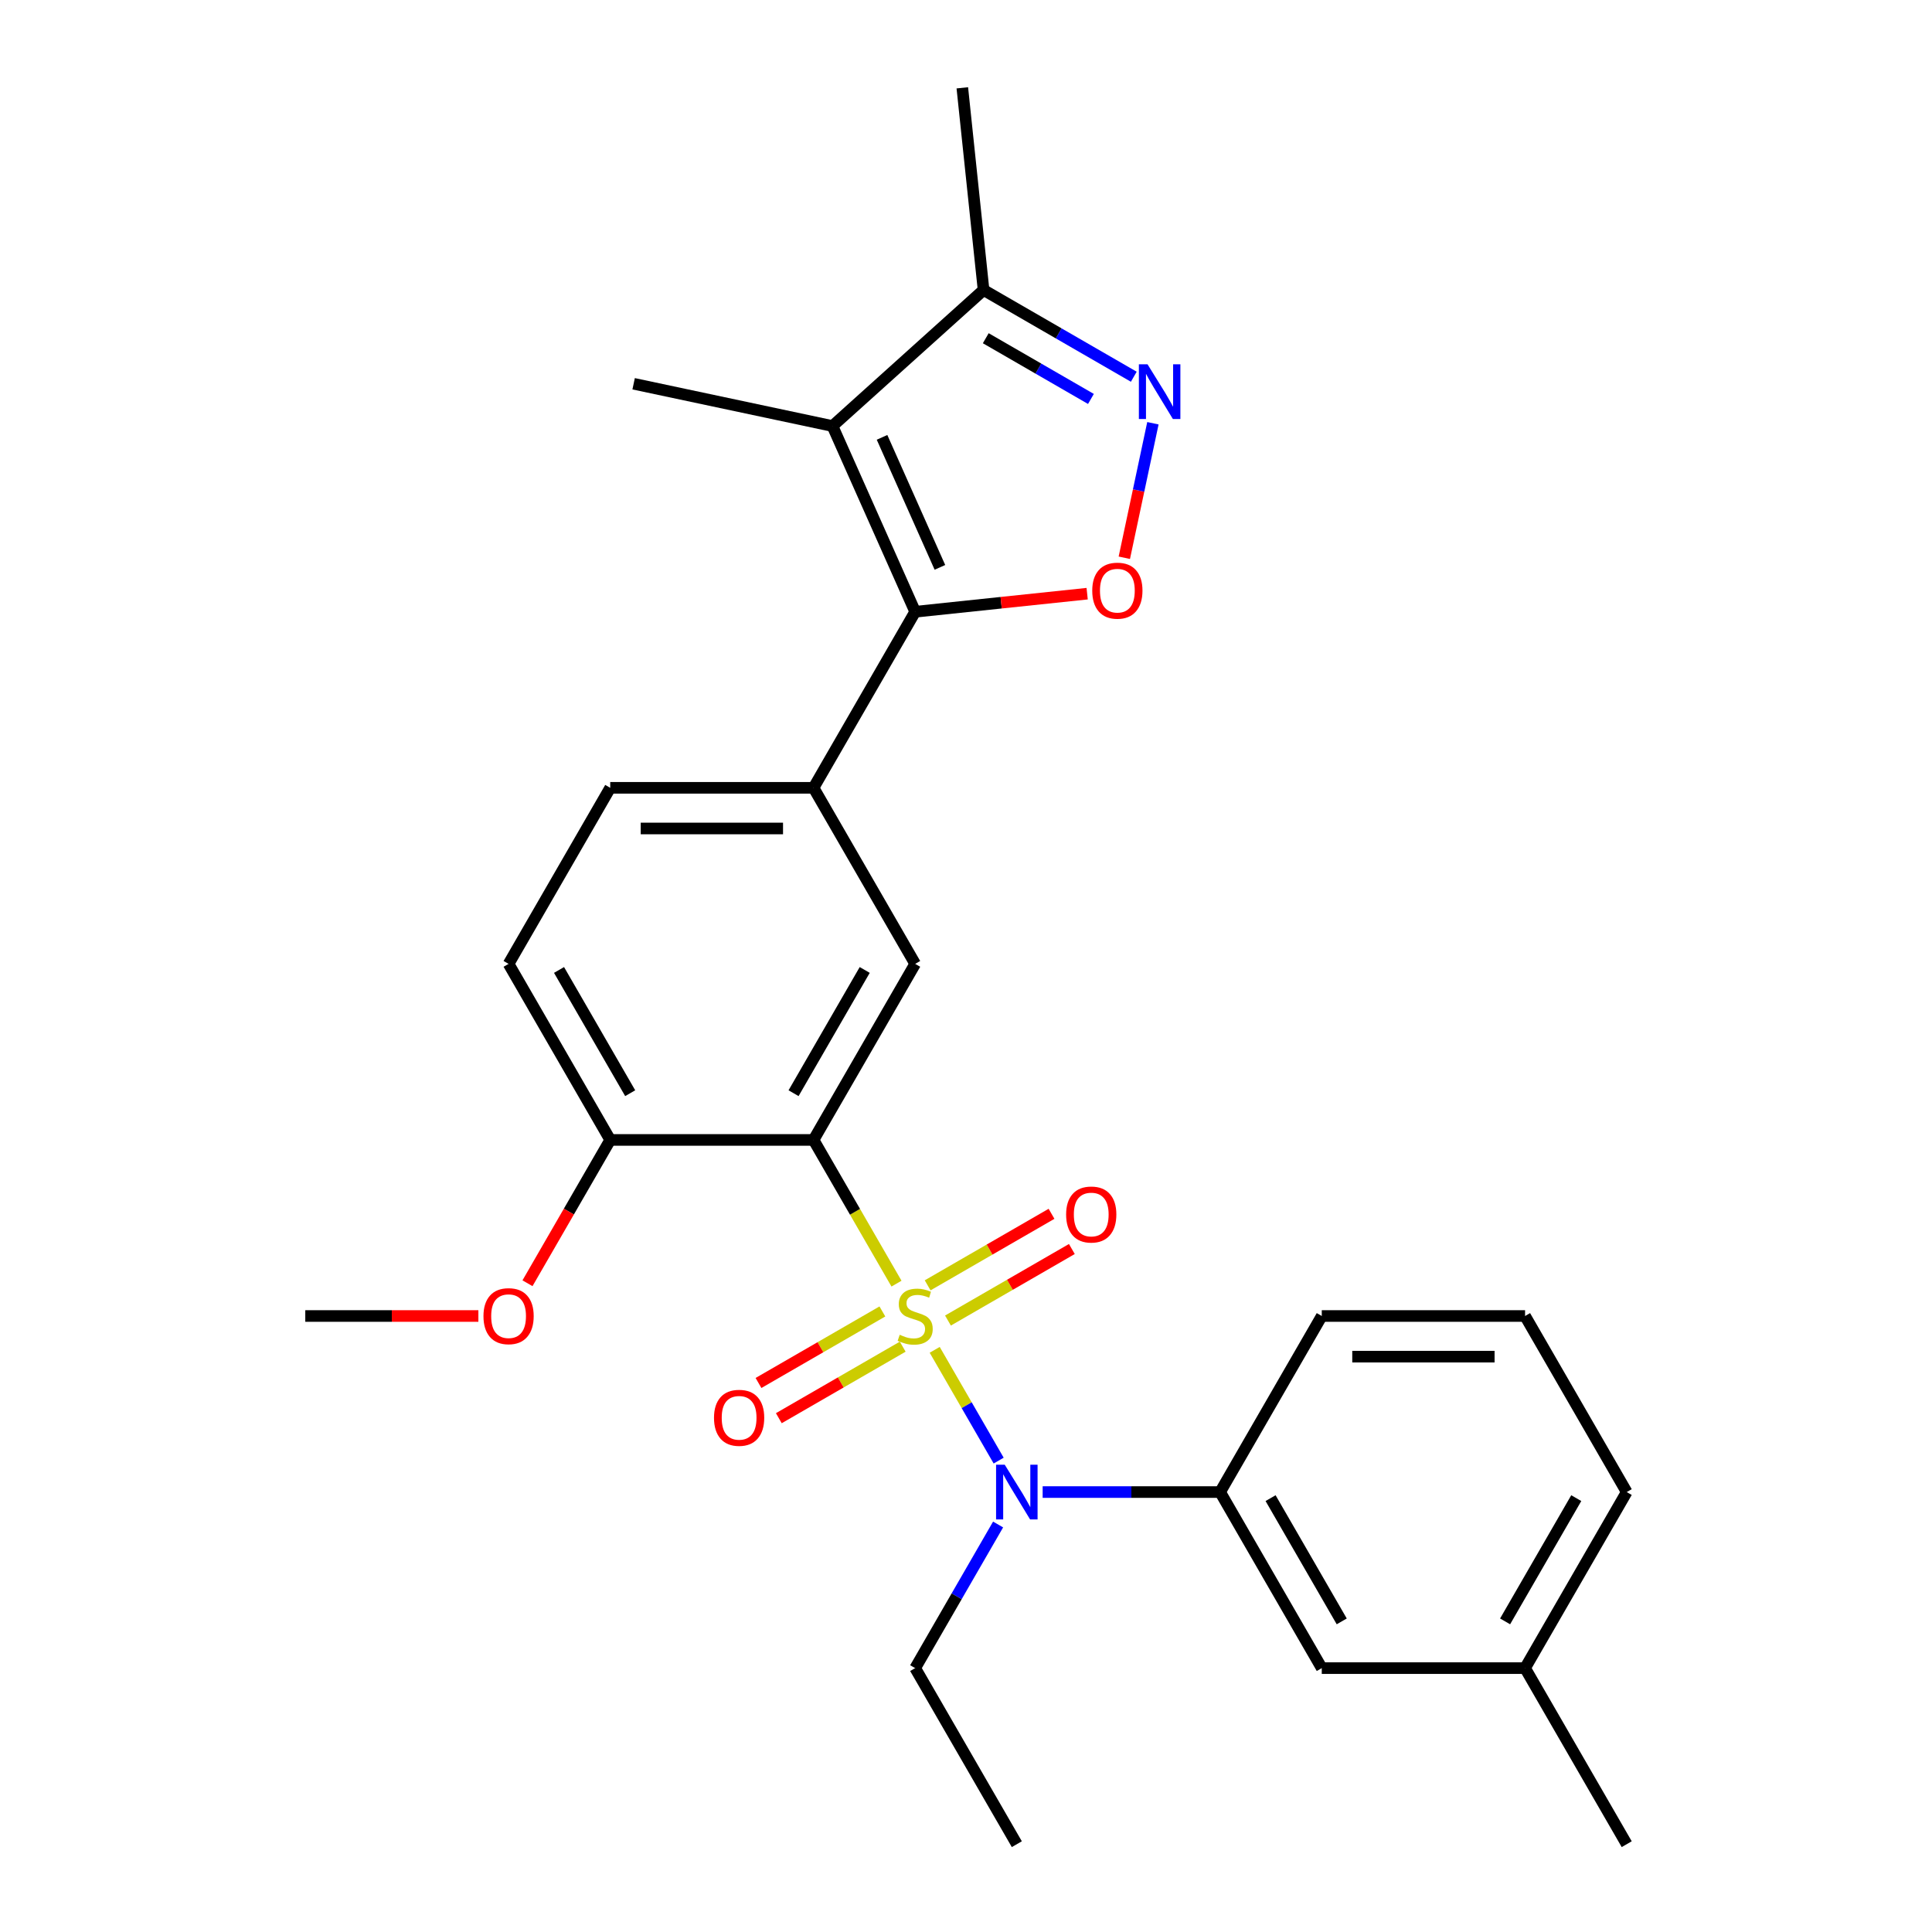 <?xml version='1.0' encoding='iso-8859-1'?>
<svg version='1.1' baseProfile='full'
              xmlns='http://www.w3.org/2000/svg'
                      xmlns:rdkit='http://www.rdkit.org/xml'
                      xmlns:xlink='http://www.w3.org/1999/xlink'
                  xml:space='preserve'
width='1000px' height='1000px' viewBox='0 0 1000 1000'>
<!-- END OF HEADER -->
<rect style='opacity:1.0;fill:#FFFFFF;stroke:none' width='1000' height='1000' x='0' y='0'> </rect>
<path class='bond-0' d='M 464.022,664.408 L 442.551,627.219' style='fill:none;fill-rule:evenodd;stroke:#CCCC00;stroke-width:6px;stroke-linecap:butt;stroke-linejoin:miter;stroke-opacity:1' />
<path class='bond-0' d='M 442.551,627.219 L 421.08,590.03' style='fill:none;fill-rule:evenodd;stroke:#000000;stroke-width:6px;stroke-linecap:butt;stroke-linejoin:miter;stroke-opacity:1' />
<path class='bond-3' d='M 483.803,698.67 L 500.354,727.336' style='fill:none;fill-rule:evenodd;stroke:#CCCC00;stroke-width:6px;stroke-linecap:butt;stroke-linejoin:miter;stroke-opacity:1' />
<path class='bond-3' d='M 500.354,727.336 L 516.904,756.003' style='fill:none;fill-rule:evenodd;stroke:#0000FF;stroke-width:6px;stroke-linecap:butt;stroke-linejoin:miter;stroke-opacity:1' />
<path class='bond-10' d='M 490.665,683.511 L 522.728,664.999' style='fill:none;fill-rule:evenodd;stroke:#CCCC00;stroke-width:6px;stroke-linecap:butt;stroke-linejoin:miter;stroke-opacity:1' />
<path class='bond-10' d='M 522.728,664.999 L 554.791,646.488' style='fill:none;fill-rule:evenodd;stroke:#FF0000;stroke-width:6px;stroke-linecap:butt;stroke-linejoin:miter;stroke-opacity:1' />
<path class='bond-10' d='M 480.143,665.285 L 512.205,646.774' style='fill:none;fill-rule:evenodd;stroke:#CCCC00;stroke-width:6px;stroke-linecap:butt;stroke-linejoin:miter;stroke-opacity:1' />
<path class='bond-10' d='M 512.205,646.774 L 544.268,628.262' style='fill:none;fill-rule:evenodd;stroke:#FF0000;stroke-width:6px;stroke-linecap:butt;stroke-linejoin:miter;stroke-opacity:1' />
<path class='bond-11' d='M 456.721,678.807 L 424.659,697.319' style='fill:none;fill-rule:evenodd;stroke:#CCCC00;stroke-width:6px;stroke-linecap:butt;stroke-linejoin:miter;stroke-opacity:1' />
<path class='bond-11' d='M 424.659,697.319 L 392.596,715.83' style='fill:none;fill-rule:evenodd;stroke:#FF0000;stroke-width:6px;stroke-linecap:butt;stroke-linejoin:miter;stroke-opacity:1' />
<path class='bond-11' d='M 467.244,697.033 L 435.181,715.545' style='fill:none;fill-rule:evenodd;stroke:#CCCC00;stroke-width:6px;stroke-linecap:butt;stroke-linejoin:miter;stroke-opacity:1' />
<path class='bond-11' d='M 435.181,715.545 L 403.119,734.056' style='fill:none;fill-rule:evenodd;stroke:#FF0000;stroke-width:6px;stroke-linecap:butt;stroke-linejoin:miter;stroke-opacity:1' />
<path class='bond-6' d='M 421.08,590.03 L 473.693,498.902' style='fill:none;fill-rule:evenodd;stroke:#000000;stroke-width:6px;stroke-linecap:butt;stroke-linejoin:miter;stroke-opacity:1' />
<path class='bond-6' d='M 410.746,565.838 L 447.576,502.048' style='fill:none;fill-rule:evenodd;stroke:#000000;stroke-width:6px;stroke-linecap:butt;stroke-linejoin:miter;stroke-opacity:1' />
<path class='bond-12' d='M 421.08,590.03 L 315.854,590.03' style='fill:none;fill-rule:evenodd;stroke:#000000;stroke-width:6px;stroke-linecap:butt;stroke-linejoin:miter;stroke-opacity:1' />
<path class='bond-1' d='M 473.693,316.644 L 421.08,407.773' style='fill:none;fill-rule:evenodd;stroke:#000000;stroke-width:6px;stroke-linecap:butt;stroke-linejoin:miter;stroke-opacity:1' />
<path class='bond-2' d='M 473.693,316.644 L 430.894,220.515' style='fill:none;fill-rule:evenodd;stroke:#000000;stroke-width:6px;stroke-linecap:butt;stroke-linejoin:miter;stroke-opacity:1' />
<path class='bond-2' d='M 486.499,293.665 L 456.54,226.374' style='fill:none;fill-rule:evenodd;stroke:#000000;stroke-width:6px;stroke-linecap:butt;stroke-linejoin:miter;stroke-opacity:1' />
<path class='bond-4' d='M 473.693,316.644 L 518.203,311.966' style='fill:none;fill-rule:evenodd;stroke:#000000;stroke-width:6px;stroke-linecap:butt;stroke-linejoin:miter;stroke-opacity:1' />
<path class='bond-4' d='M 518.203,311.966 L 562.713,307.288' style='fill:none;fill-rule:evenodd;stroke:#FF0000;stroke-width:6px;stroke-linecap:butt;stroke-linejoin:miter;stroke-opacity:1' />
<path class='bond-8' d='M 430.894,220.515 L 509.092,150.105' style='fill:none;fill-rule:evenodd;stroke:#000000;stroke-width:6px;stroke-linecap:butt;stroke-linejoin:miter;stroke-opacity:1' />
<path class='bond-16' d='M 430.894,220.515 L 327.967,198.637' style='fill:none;fill-rule:evenodd;stroke:#000000;stroke-width:6px;stroke-linecap:butt;stroke-linejoin:miter;stroke-opacity:1' />
<path class='bond-9' d='M 539.677,772.288 L 585.605,772.288' style='fill:none;fill-rule:evenodd;stroke:#0000FF;stroke-width:6px;stroke-linecap:butt;stroke-linejoin:miter;stroke-opacity:1' />
<path class='bond-9' d='M 585.605,772.288 L 631.533,772.288' style='fill:none;fill-rule:evenodd;stroke:#000000;stroke-width:6px;stroke-linecap:butt;stroke-linejoin:miter;stroke-opacity:1' />
<path class='bond-18' d='M 516.613,789.079 L 495.153,826.248' style='fill:none;fill-rule:evenodd;stroke:#0000FF;stroke-width:6px;stroke-linecap:butt;stroke-linejoin:miter;stroke-opacity:1' />
<path class='bond-18' d='M 495.153,826.248 L 473.693,863.417' style='fill:none;fill-rule:evenodd;stroke:#000000;stroke-width:6px;stroke-linecap:butt;stroke-linejoin:miter;stroke-opacity:1' />
<path class='bond-5' d='M 581.946,288.694 L 589.345,253.885' style='fill:none;fill-rule:evenodd;stroke:#FF0000;stroke-width:6px;stroke-linecap:butt;stroke-linejoin:miter;stroke-opacity:1' />
<path class='bond-5' d='M 589.345,253.885 L 596.744,219.075' style='fill:none;fill-rule:evenodd;stroke:#0000FF;stroke-width:6px;stroke-linecap:butt;stroke-linejoin:miter;stroke-opacity:1' />
<path class='bond-29' d='M 586.851,194.998 L 547.971,172.551' style='fill:none;fill-rule:evenodd;stroke:#0000FF;stroke-width:6px;stroke-linecap:butt;stroke-linejoin:miter;stroke-opacity:1' />
<path class='bond-29' d='M 547.971,172.551 L 509.092,150.105' style='fill:none;fill-rule:evenodd;stroke:#000000;stroke-width:6px;stroke-linecap:butt;stroke-linejoin:miter;stroke-opacity:1' />
<path class='bond-29' d='M 564.664,206.49 L 537.449,190.777' style='fill:none;fill-rule:evenodd;stroke:#0000FF;stroke-width:6px;stroke-linecap:butt;stroke-linejoin:miter;stroke-opacity:1' />
<path class='bond-29' d='M 537.449,190.777 L 510.233,175.064' style='fill:none;fill-rule:evenodd;stroke:#000000;stroke-width:6px;stroke-linecap:butt;stroke-linejoin:miter;stroke-opacity:1' />
<path class='bond-7' d='M 473.693,498.902 L 421.08,407.773' style='fill:none;fill-rule:evenodd;stroke:#000000;stroke-width:6px;stroke-linecap:butt;stroke-linejoin:miter;stroke-opacity:1' />
<path class='bond-27' d='M 421.08,407.773 L 315.854,407.773' style='fill:none;fill-rule:evenodd;stroke:#000000;stroke-width:6px;stroke-linecap:butt;stroke-linejoin:miter;stroke-opacity:1' />
<path class='bond-27' d='M 405.296,428.818 L 331.638,428.818' style='fill:none;fill-rule:evenodd;stroke:#000000;stroke-width:6px;stroke-linecap:butt;stroke-linejoin:miter;stroke-opacity:1' />
<path class='bond-21' d='M 509.092,150.105 L 498.093,45.455' style='fill:none;fill-rule:evenodd;stroke:#000000;stroke-width:6px;stroke-linecap:butt;stroke-linejoin:miter;stroke-opacity:1' />
<path class='bond-13' d='M 631.533,772.288 L 684.146,863.417' style='fill:none;fill-rule:evenodd;stroke:#000000;stroke-width:6px;stroke-linecap:butt;stroke-linejoin:miter;stroke-opacity:1' />
<path class='bond-13' d='M 657.651,775.435 L 694.48,839.225' style='fill:none;fill-rule:evenodd;stroke:#000000;stroke-width:6px;stroke-linecap:butt;stroke-linejoin:miter;stroke-opacity:1' />
<path class='bond-20' d='M 631.533,772.288 L 684.146,681.159' style='fill:none;fill-rule:evenodd;stroke:#000000;stroke-width:6px;stroke-linecap:butt;stroke-linejoin:miter;stroke-opacity:1' />
<path class='bond-15' d='M 315.854,590.03 L 263.24,498.902' style='fill:none;fill-rule:evenodd;stroke:#000000;stroke-width:6px;stroke-linecap:butt;stroke-linejoin:miter;stroke-opacity:1' />
<path class='bond-15' d='M 326.187,565.838 L 289.358,502.048' style='fill:none;fill-rule:evenodd;stroke:#000000;stroke-width:6px;stroke-linecap:butt;stroke-linejoin:miter;stroke-opacity:1' />
<path class='bond-19' d='M 315.854,590.03 L 294.44,627.119' style='fill:none;fill-rule:evenodd;stroke:#000000;stroke-width:6px;stroke-linecap:butt;stroke-linejoin:miter;stroke-opacity:1' />
<path class='bond-19' d='M 294.44,627.119 L 273.027,664.208' style='fill:none;fill-rule:evenodd;stroke:#FF0000;stroke-width:6px;stroke-linecap:butt;stroke-linejoin:miter;stroke-opacity:1' />
<path class='bond-17' d='M 684.146,863.417 L 789.373,863.417' style='fill:none;fill-rule:evenodd;stroke:#000000;stroke-width:6px;stroke-linecap:butt;stroke-linejoin:miter;stroke-opacity:1' />
<path class='bond-14' d='M 315.854,407.773 L 263.24,498.902' style='fill:none;fill-rule:evenodd;stroke:#000000;stroke-width:6px;stroke-linecap:butt;stroke-linejoin:miter;stroke-opacity:1' />
<path class='bond-24' d='M 789.373,863.417 L 841.986,954.545' style='fill:none;fill-rule:evenodd;stroke:#000000;stroke-width:6px;stroke-linecap:butt;stroke-linejoin:miter;stroke-opacity:1' />
<path class='bond-28' d='M 789.373,863.417 L 841.986,772.288' style='fill:none;fill-rule:evenodd;stroke:#000000;stroke-width:6px;stroke-linecap:butt;stroke-linejoin:miter;stroke-opacity:1' />
<path class='bond-28' d='M 779.039,839.225 L 815.868,775.435' style='fill:none;fill-rule:evenodd;stroke:#000000;stroke-width:6px;stroke-linecap:butt;stroke-linejoin:miter;stroke-opacity:1' />
<path class='bond-26' d='M 473.693,863.417 L 526.307,954.545' style='fill:none;fill-rule:evenodd;stroke:#000000;stroke-width:6px;stroke-linecap:butt;stroke-linejoin:miter;stroke-opacity:1' />
<path class='bond-25' d='M 247.61,681.159 L 202.812,681.159' style='fill:none;fill-rule:evenodd;stroke:#FF0000;stroke-width:6px;stroke-linecap:butt;stroke-linejoin:miter;stroke-opacity:1' />
<path class='bond-25' d='M 202.812,681.159 L 158.014,681.159' style='fill:none;fill-rule:evenodd;stroke:#000000;stroke-width:6px;stroke-linecap:butt;stroke-linejoin:miter;stroke-opacity:1' />
<path class='bond-22' d='M 684.146,681.159 L 789.373,681.159' style='fill:none;fill-rule:evenodd;stroke:#000000;stroke-width:6px;stroke-linecap:butt;stroke-linejoin:miter;stroke-opacity:1' />
<path class='bond-22' d='M 699.93,702.204 L 773.589,702.204' style='fill:none;fill-rule:evenodd;stroke:#000000;stroke-width:6px;stroke-linecap:butt;stroke-linejoin:miter;stroke-opacity:1' />
<path class='bond-23' d='M 789.373,681.159 L 841.986,772.288' style='fill:none;fill-rule:evenodd;stroke:#000000;stroke-width:6px;stroke-linecap:butt;stroke-linejoin:miter;stroke-opacity:1' />
<path  class='atom-0' d='M 465.693 690.879
Q 466.013 690.999, 467.333 691.559
Q 468.653 692.119, 470.093 692.479
Q 471.573 692.799, 473.013 692.799
Q 475.693 692.799, 477.253 691.519
Q 478.813 690.199, 478.813 687.919
Q 478.813 686.359, 478.013 685.399
Q 477.253 684.439, 476.053 683.919
Q 474.853 683.399, 472.853 682.799
Q 470.333 682.039, 468.813 681.319
Q 467.333 680.599, 466.253 679.079
Q 465.213 677.559, 465.213 674.999
Q 465.213 671.439, 467.613 669.239
Q 470.053 667.039, 474.853 667.039
Q 478.133 667.039, 481.853 668.599
L 480.933 671.679
Q 477.533 670.279, 474.973 670.279
Q 472.213 670.279, 470.693 671.439
Q 469.173 672.559, 469.213 674.519
Q 469.213 676.039, 469.973 676.959
Q 470.773 677.879, 471.893 678.399
Q 473.053 678.919, 474.973 679.519
Q 477.533 680.319, 479.053 681.119
Q 480.573 681.919, 481.653 683.559
Q 482.773 685.159, 482.773 687.919
Q 482.773 691.839, 480.133 693.959
Q 477.533 696.039, 473.173 696.039
Q 470.653 696.039, 468.733 695.479
Q 466.853 694.959, 464.613 694.039
L 465.693 690.879
' fill='#CCCC00'/>
<path  class='atom-4' d='M 520.047 758.128
L 529.327 773.128
Q 530.247 774.608, 531.727 777.288
Q 533.207 779.968, 533.287 780.128
L 533.287 758.128
L 537.047 758.128
L 537.047 786.448
L 533.167 786.448
L 523.207 770.048
Q 522.047 768.128, 520.807 765.928
Q 519.607 763.728, 519.247 763.048
L 519.247 786.448
L 515.567 786.448
L 515.567 758.128
L 520.047 758.128
' fill='#0000FF'/>
<path  class='atom-5' d='M 565.343 305.725
Q 565.343 298.925, 568.703 295.125
Q 572.063 291.325, 578.343 291.325
Q 584.623 291.325, 587.983 295.125
Q 591.343 298.925, 591.343 305.725
Q 591.343 312.605, 587.943 316.525
Q 584.543 320.405, 578.343 320.405
Q 572.103 320.405, 568.703 316.525
Q 565.343 312.645, 565.343 305.725
M 578.343 317.205
Q 582.663 317.205, 584.983 314.325
Q 587.343 311.405, 587.343 305.725
Q 587.343 300.165, 584.983 297.365
Q 582.663 294.525, 578.343 294.525
Q 574.023 294.525, 571.663 297.325
Q 569.343 300.125, 569.343 305.725
Q 569.343 311.445, 571.663 314.325
Q 574.023 317.205, 578.343 317.205
' fill='#FF0000'/>
<path  class='atom-6' d='M 593.961 188.558
L 603.241 203.558
Q 604.161 205.038, 605.641 207.718
Q 607.121 210.398, 607.201 210.558
L 607.201 188.558
L 610.961 188.558
L 610.961 216.878
L 607.081 216.878
L 597.121 200.478
Q 595.961 198.558, 594.721 196.358
Q 593.521 194.158, 593.161 193.478
L 593.161 216.878
L 589.481 216.878
L 589.481 188.558
L 593.961 188.558
' fill='#0000FF'/>
<path  class='atom-11' d='M 551.822 628.626
Q 551.822 621.826, 555.182 618.026
Q 558.542 614.226, 564.822 614.226
Q 571.102 614.226, 574.462 618.026
Q 577.822 621.826, 577.822 628.626
Q 577.822 635.506, 574.422 639.426
Q 571.022 643.306, 564.822 643.306
Q 558.582 643.306, 555.182 639.426
Q 551.822 635.546, 551.822 628.626
M 564.822 640.106
Q 569.142 640.106, 571.462 637.226
Q 573.822 634.306, 573.822 628.626
Q 573.822 623.066, 571.462 620.266
Q 569.142 617.426, 564.822 617.426
Q 560.502 617.426, 558.142 620.226
Q 555.822 623.026, 555.822 628.626
Q 555.822 634.346, 558.142 637.226
Q 560.502 640.106, 564.822 640.106
' fill='#FF0000'/>
<path  class='atom-12' d='M 369.565 733.852
Q 369.565 727.052, 372.925 723.252
Q 376.285 719.452, 382.565 719.452
Q 388.845 719.452, 392.205 723.252
Q 395.565 727.052, 395.565 733.852
Q 395.565 740.732, 392.165 744.652
Q 388.765 748.532, 382.565 748.532
Q 376.325 748.532, 372.925 744.652
Q 369.565 740.772, 369.565 733.852
M 382.565 745.332
Q 386.885 745.332, 389.205 742.452
Q 391.565 739.532, 391.565 733.852
Q 391.565 728.292, 389.205 725.492
Q 386.885 722.652, 382.565 722.652
Q 378.245 722.652, 375.885 725.452
Q 373.565 728.252, 373.565 733.852
Q 373.565 739.572, 375.885 742.452
Q 378.245 745.332, 382.565 745.332
' fill='#FF0000'/>
<path  class='atom-20' d='M 250.24 681.239
Q 250.24 674.439, 253.6 670.639
Q 256.96 666.839, 263.24 666.839
Q 269.52 666.839, 272.88 670.639
Q 276.24 674.439, 276.24 681.239
Q 276.24 688.119, 272.84 692.039
Q 269.44 695.919, 263.24 695.919
Q 257 695.919, 253.6 692.039
Q 250.24 688.159, 250.24 681.239
M 263.24 692.719
Q 267.56 692.719, 269.88 689.839
Q 272.24 686.919, 272.24 681.239
Q 272.24 675.679, 269.88 672.879
Q 267.56 670.039, 263.24 670.039
Q 258.92 670.039, 256.56 672.839
Q 254.24 675.639, 254.24 681.239
Q 254.24 686.959, 256.56 689.839
Q 258.92 692.719, 263.24 692.719
' fill='#FF0000'/>
</svg>
